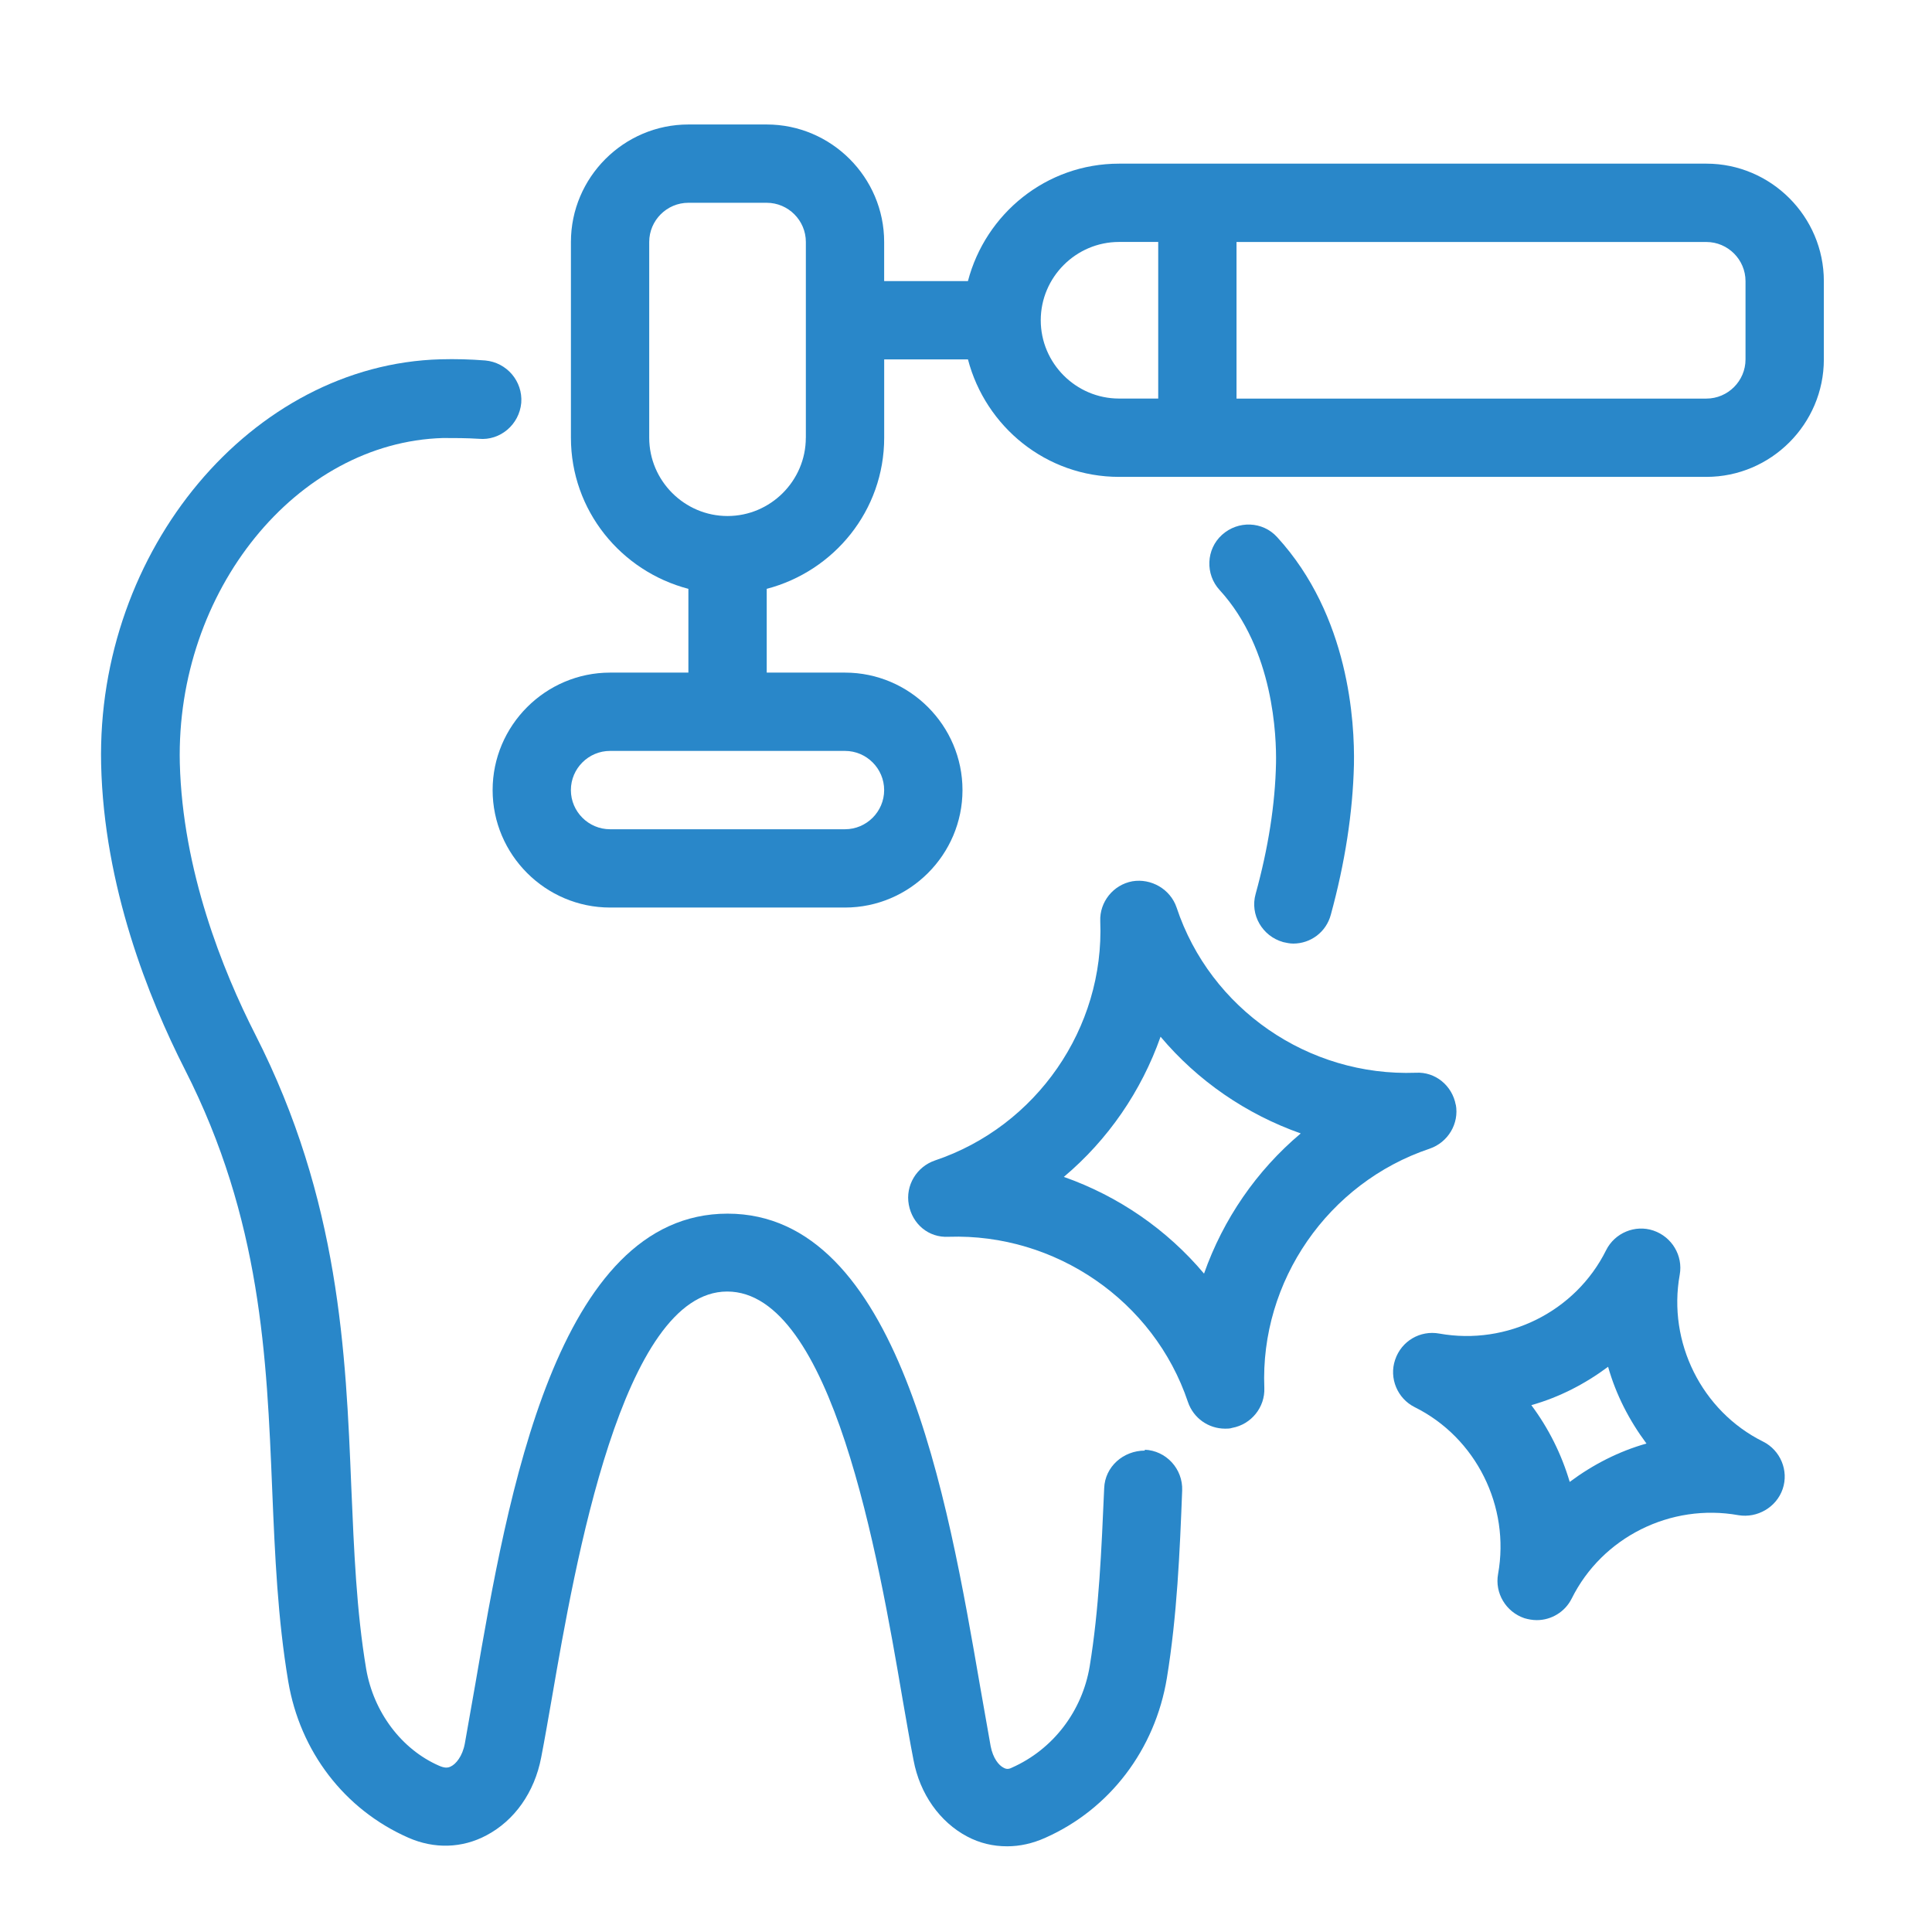 <?xml version="1.0" encoding="UTF-8"?>
<svg id="Layer_1" xmlns="http://www.w3.org/2000/svg" version="1.1" viewBox="0 0 512 512">
  <!-- Generator: Adobe Illustrator 29.6.1, SVG Export Plug-In . SVG Version: 2.1.1 Build 9)  -->
  <defs>
    <style>
      .st0 {
        fill: #2987c9;
      }
    </style>
  </defs>
  <path class="st0" d="M339.93,249.64c.93.21,1.87.42,2.8.42,4.57,0,8.72-3.01,9.96-7.68,3.74-13.7,5.81-26.98,6.12-39.74.21-11.21-1.25-39.43-20.34-60.28-3.84-4.25-10.38-4.46-14.63-.62s-4.46,10.48-.62,14.63c14.42,15.77,15.05,39.01,14.94,45.76-.21,11-2.08,22.72-5.4,34.76-1.56,5.5,1.76,11.21,7.26,12.76h-.1Z"/>
  <path class="st0" d="M303.41,384.42c-5.71,0-10.58,4.25-10.79,9.96-.73,16.5-1.35,31.96-3.84,47.21-1.97,11.83-9.65,22-20.65,26.87-.83.42-1.45.42-2.18,0-1.25-.62-2.8-2.49-3.42-5.71-.83-4.67-1.76-10.06-2.8-15.88-8.61-49.91-21.58-125.24-66.92-125.24s-58.31,74.91-66.82,124.51c-1.04,5.81-1.97,11.21-2.8,15.88-.62,3.42-2.39,5.5-3.74,6.12-.83.42-1.66.42-3.11-.21-9.96-4.36-17.33-14.21-19.3-25.63-2.59-15.46-3.22-31.34-3.94-48.14-1.45-35.69-3.11-76.16-25.42-119.95-8.72-17.12-19.3-43.58-20.03-72.01-1.04-45.55,30.92-84.98,69.73-86.12,3.11,0,6.33,0,9.55.21,5.6.52,10.69-3.74,11.21-9.55.42-5.71-3.84-10.69-9.55-11.21-3.94-.31-7.89-.42-11.83-.31-50.01,1.35-91.2,50.53-89.96,107.29.73,32.37,12.55,61.94,22.2,80.93,20.23,39.74,21.69,76.16,23.14,111.44.73,17.54,1.45,34.03,4.25,50.74,3.11,18.47,14.84,33.93,31.85,41.4,6.85,3.01,14.21,2.8,20.65-.62,7.47-3.94,12.76-11.41,14.53-20.65.93-4.77,1.87-10.27,2.91-16.19,6.02-34.86,18.57-107.29,46.38-107.29s40.05,70.24,46.48,108.01c1.04,5.91,1.97,11.41,2.91,16.19,1.66,8.92,6.95,16.39,14.22,20.23,3.32,1.76,6.85,2.59,10.58,2.59,3.32,0,6.74-.73,10.17-2.28,17.02-7.57,29.05-23.35,32.17-42.33,2.7-16.5,3.42-33.41,4.05-49.7.21-5.71-4.25-10.58-9.96-10.79l.1.21Z"/>
  <path class="st0" d="M452.2,43.37h-155.64c-19.3,0-35.38,13.28-40.05,31.13h-22.2v-10.38c0-17.12-14.01-31.13-31.13-31.13h-20.75c-17.12,0-31.13,14.01-31.13,31.13v51.88c0,19.3,13.28,35.38,31.13,40.05v22.2h-20.75c-17.12,0-31.13,14.01-31.13,31.13s14.01,31.13,31.13,31.13h62.26c17.12,0,31.13-14.01,31.13-31.13s-14.01-31.13-31.13-31.13h-20.75v-22.2c17.85-4.67,31.13-20.75,31.13-40.05v-20.75h22.2c4.67,17.85,20.75,31.13,40.05,31.13h155.64c17.12,0,31.13-14.01,31.13-31.13v-20.75c0-17.12-14.01-31.13-31.13-31.13ZM234.31,209.38c0,5.71-4.67,10.38-10.38,10.38h-62.26c-5.71,0-10.38-4.67-10.38-10.38s4.67-10.38,10.38-10.38h62.26c5.71,0,10.38,4.67,10.38,10.38ZM213.55,116c0,11.41-9.34,20.75-20.75,20.75s-20.75-9.34-20.75-20.75v-51.88c0-5.71,4.67-10.38,10.38-10.38h20.75c5.71,0,10.38,4.67,10.38,10.38v51.88ZM275.81,84.87c0-11.41,9.34-20.75,20.75-20.75h10.38v41.5h-10.38c-11.41,0-20.75-9.34-20.75-20.75ZM462.58,95.25c0,5.71-4.67,10.38-10.38,10.38h-124.51v-41.5h124.51c5.71,0,10.38,4.67,10.38,10.38v20.75Z"/>
  <path class="st0" d="M385.79,292.8c-.93-5.08-5.4-8.82-10.58-8.51-28.53,1.04-54.47-16.91-63.4-43.79-1.66-4.88-6.74-7.78-11.72-6.95-5.08.93-8.72,5.5-8.51,10.58,1.14,28.33-16.91,54.37-43.79,63.4-4.88,1.66-7.89,6.64-6.95,11.72s5.19,8.82,10.58,8.51c28.22-.93,54.37,16.91,63.4,43.79,1.45,4.25,5.4,7.06,9.86,7.06.62,0,1.25,0,1.87-.21,5.08-.93,8.72-5.5,8.51-10.58-1.14-28.33,16.91-54.37,43.79-63.4,4.88-1.66,7.89-6.64,6.95-11.72v.1ZM319.08,337.52c-9.86-11.72-22.72-20.54-37.15-25.63,11.72-9.86,20.54-22.72,25.63-37.15,9.86,11.72,22.72,20.54,37.15,25.63-11.72,9.86-20.54,22.72-25.63,37.15Z"/>
  <path class="st0" d="M467.24,382.04c-16.29-8.09-25.32-26.35-22.1-44.2.93-5.08-2.08-10.06-6.95-11.72s-10.27.62-12.55,5.19c-8.09,16.29-26.25,25.32-44.2,22.1-5.08-.93-10.06,1.97-11.72,6.95-1.66,4.88.62,10.27,5.19,12.55,16.29,8.09,25.32,26.35,22.1,44.2-.93,5.08,2.08,10.06,6.95,11.72,1.04.31,2.18.52,3.32.52,3.84,0,7.47-2.18,9.23-5.71,8.09-16.29,26.25-25.32,44.2-22.1,4.98.83,10.06-2.08,11.72-6.95s-.62-10.27-5.19-12.55ZM415.99,392.72c-2.18-7.37-5.6-14.21-10.17-20.34,7.37-2.08,14.21-5.6,20.34-10.17,2.08,7.37,5.6,14.21,10.17,20.34-7.37,2.08-14.21,5.6-20.34,10.17Z"/>
</svg>